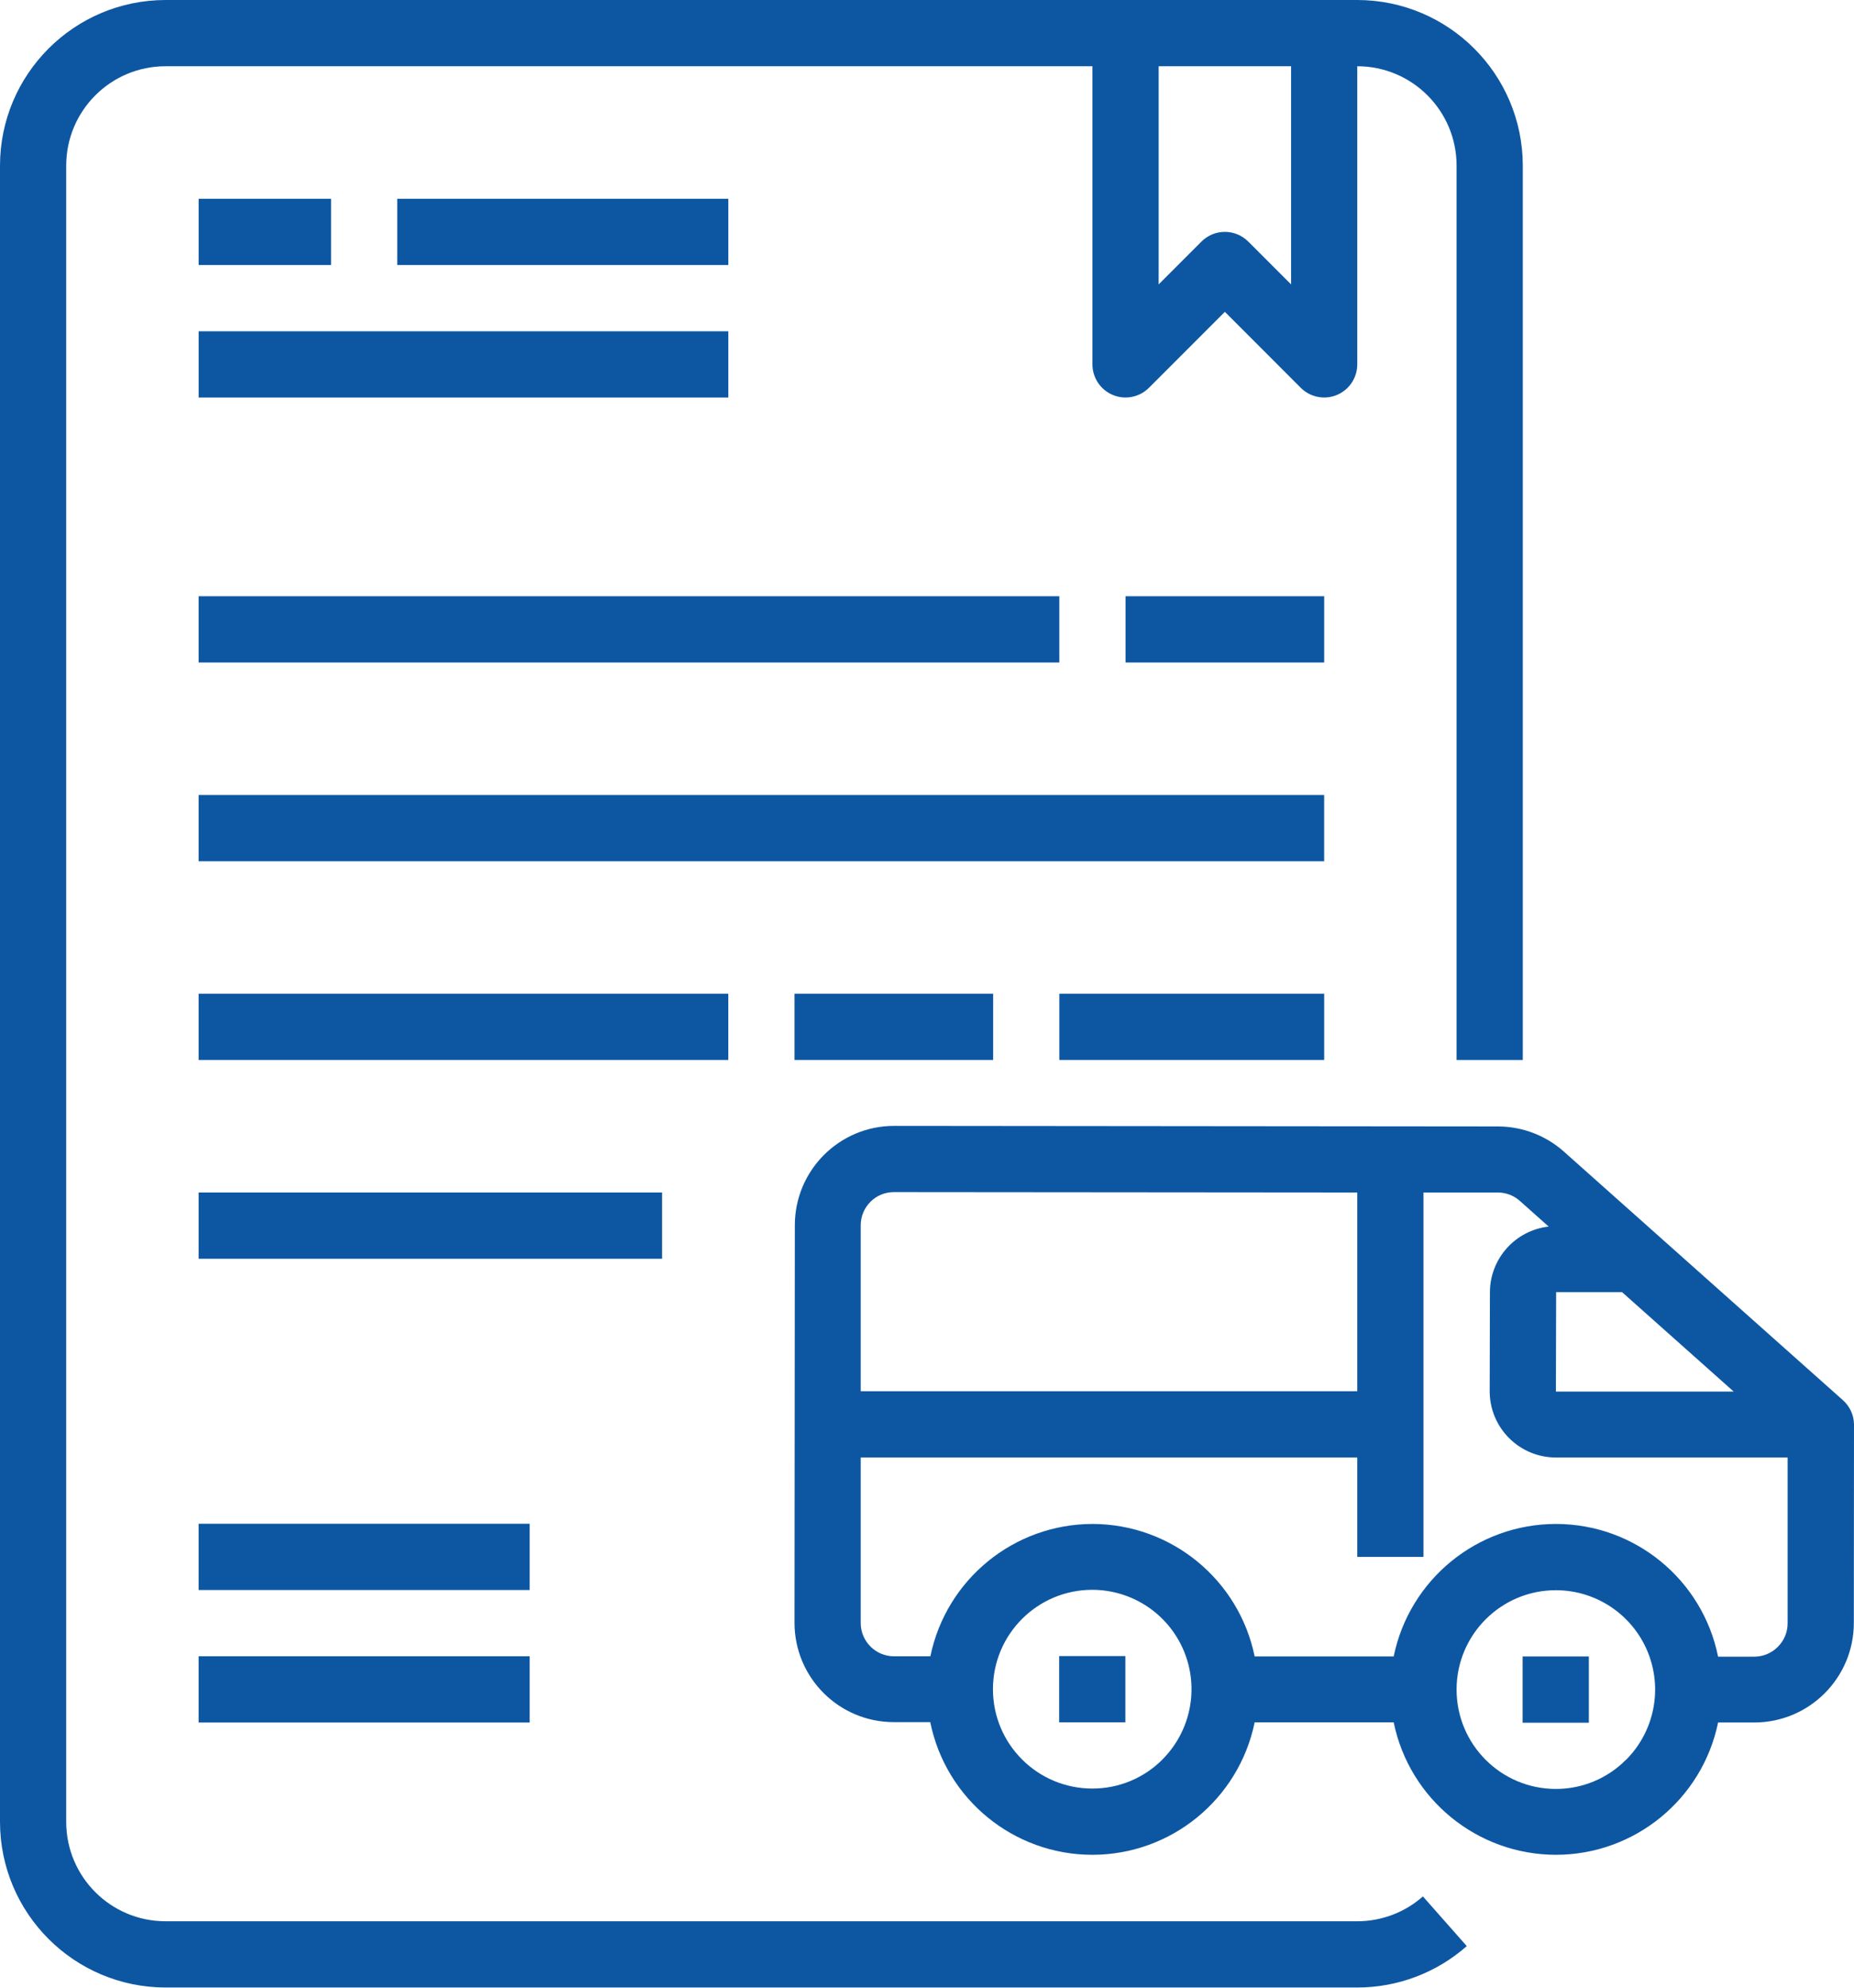 <?xml version="1.0" encoding="UTF-8"?> <svg xmlns="http://www.w3.org/2000/svg" width="56" height="60" viewBox="0 0 56 60" fill="none"><path d="M55.662 42.263L47.238 34.763C46.689 34.274 45.981 34.004 45.246 34.003L27.007 33.986C25.351 33.986 24.008 35.329 24.008 36.986L23.998 48.984C23.998 50.642 25.341 51.984 26.998 51.984H28.098C28.571 54.315 30.619 55.989 32.997 55.989C35.372 55.986 37.418 54.316 37.897 51.99H42.096C42.574 54.316 44.621 55.986 46.996 55.989C49.369 55.987 51.415 54.319 51.895 51.995H52.995C54.651 51.99 55.991 50.649 55.995 48.995L56 42.995C55.996 42.715 55.873 42.449 55.662 42.263ZM47.003 39.006H48.996L52.366 42.006H46.996L47.003 39.006ZM27.005 35.985L40.996 35.997V41.996H25.998V36.984C25.998 36.718 26.105 36.463 26.294 36.275C26.483 36.087 26.738 35.983 27.005 35.985ZM35.111 53.113C34.55 53.676 33.787 53.992 32.992 53.989C31.336 53.989 29.992 52.646 29.992 50.99C29.992 49.333 31.336 47.99 32.992 47.99C34.206 47.991 35.299 48.723 35.762 49.844C36.225 50.965 35.968 52.255 35.109 53.113H35.111ZM49.109 53.124C48.55 53.686 47.789 54.002 46.996 54.001C45.339 54.001 43.996 52.658 43.996 51.001C43.996 49.345 45.339 48.002 46.996 48.002C48.209 48.003 49.302 48.735 49.766 49.856C50.229 50.977 49.971 52.267 49.113 53.124H49.109ZM53.696 49.714C53.51 49.901 53.258 50.006 52.995 50.008H51.895C51.423 47.677 49.374 46.002 46.996 46.002C44.621 46.004 42.574 47.675 42.096 50.002H37.897C37.42 47.677 35.375 46.007 33.002 46.002C30.629 46.004 28.582 47.672 28.102 49.997H26.998C26.447 49.993 26.001 49.547 25.998 48.997V43.996H40.996V46.996H42.996V35.997H45.244C45.489 35.997 45.725 36.088 45.908 36.251L46.777 37.025C45.772 37.139 45.011 37.986 45.003 38.997L44.996 41.996C44.996 43.101 45.892 43.996 46.996 43.996H53.995V48.996C53.997 49.266 53.889 49.526 53.696 49.714Z" fill="#0D57A2"></path><path d="M45.991 50.002H47.991V52.002H45.991V50.002Z" fill="#0D57A2"></path><path d="M31.992 49.99H33.992V51.99H31.992V49.99Z" fill="#0D57A2"></path><path d="M40.996 57.995H5C3.343 57.995 2 56.652 2 54.995V5C2 3.343 3.343 2 5 2H32.997V10.999C32.997 11.403 33.241 11.768 33.614 11.923C33.988 12.078 34.418 11.992 34.704 11.706L36.997 9.413L39.289 11.706C39.576 11.992 40.006 12.078 40.379 11.923C40.753 11.768 40.996 11.403 40.996 10.999V2C42.653 2 43.996 3.343 43.996 5V31.997H45.996V5C45.993 2.24 43.756 0.003 40.996 0H5C2.24 0.003 0.003 2.24 0 5V54.995C0.003 57.755 2.24 59.991 5 59.995H40.996C42.215 59.995 43.391 59.55 44.304 58.745L42.979 57.245C42.432 57.729 41.727 57.995 40.996 57.995ZM38.997 8.585L37.704 7.292C37.313 6.902 36.68 6.902 36.29 7.292L34.997 8.585V2H38.997V8.585Z" fill="#0D57A2"></path><path d="M6 6H10V8H6V6Z" fill="#0D57A2"></path><path d="M11.999 6H21.999V8H11.999V6Z" fill="#0D57A2"></path><path d="M6 10H21.999V12H6V10Z" fill="#0D57A2"></path><path d="M5.999 17.998H31.997V19.998H5.999V17.998Z" fill="#0D57A2"></path><path d="M33.997 17.998H39.997V19.998H33.997V17.998Z" fill="#0D57A2"></path><path d="M5.999 23.998H39.996V25.998H5.999V23.998Z" fill="#0D57A2"></path><path d="M5.999 29.997H21.998V31.997H5.999V29.997Z" fill="#0D57A2"></path><path d="M5.999 35.997H19.998V37.997H5.999V35.997Z" fill="#0D57A2"></path><path d="M5.999 45.996H15.999V47.996H5.999V45.996Z" fill="#0D57A2"></path><path d="M5.999 49.996H15.999V51.996H5.999V49.996Z" fill="#0D57A2"></path><path d="M23.998 29.997H29.998V31.997H23.998V29.997Z" fill="#0D57A2"></path><path d="M31.997 29.997H39.997V31.997H31.997V29.997Z" fill="#0D57A2"></path></svg> 